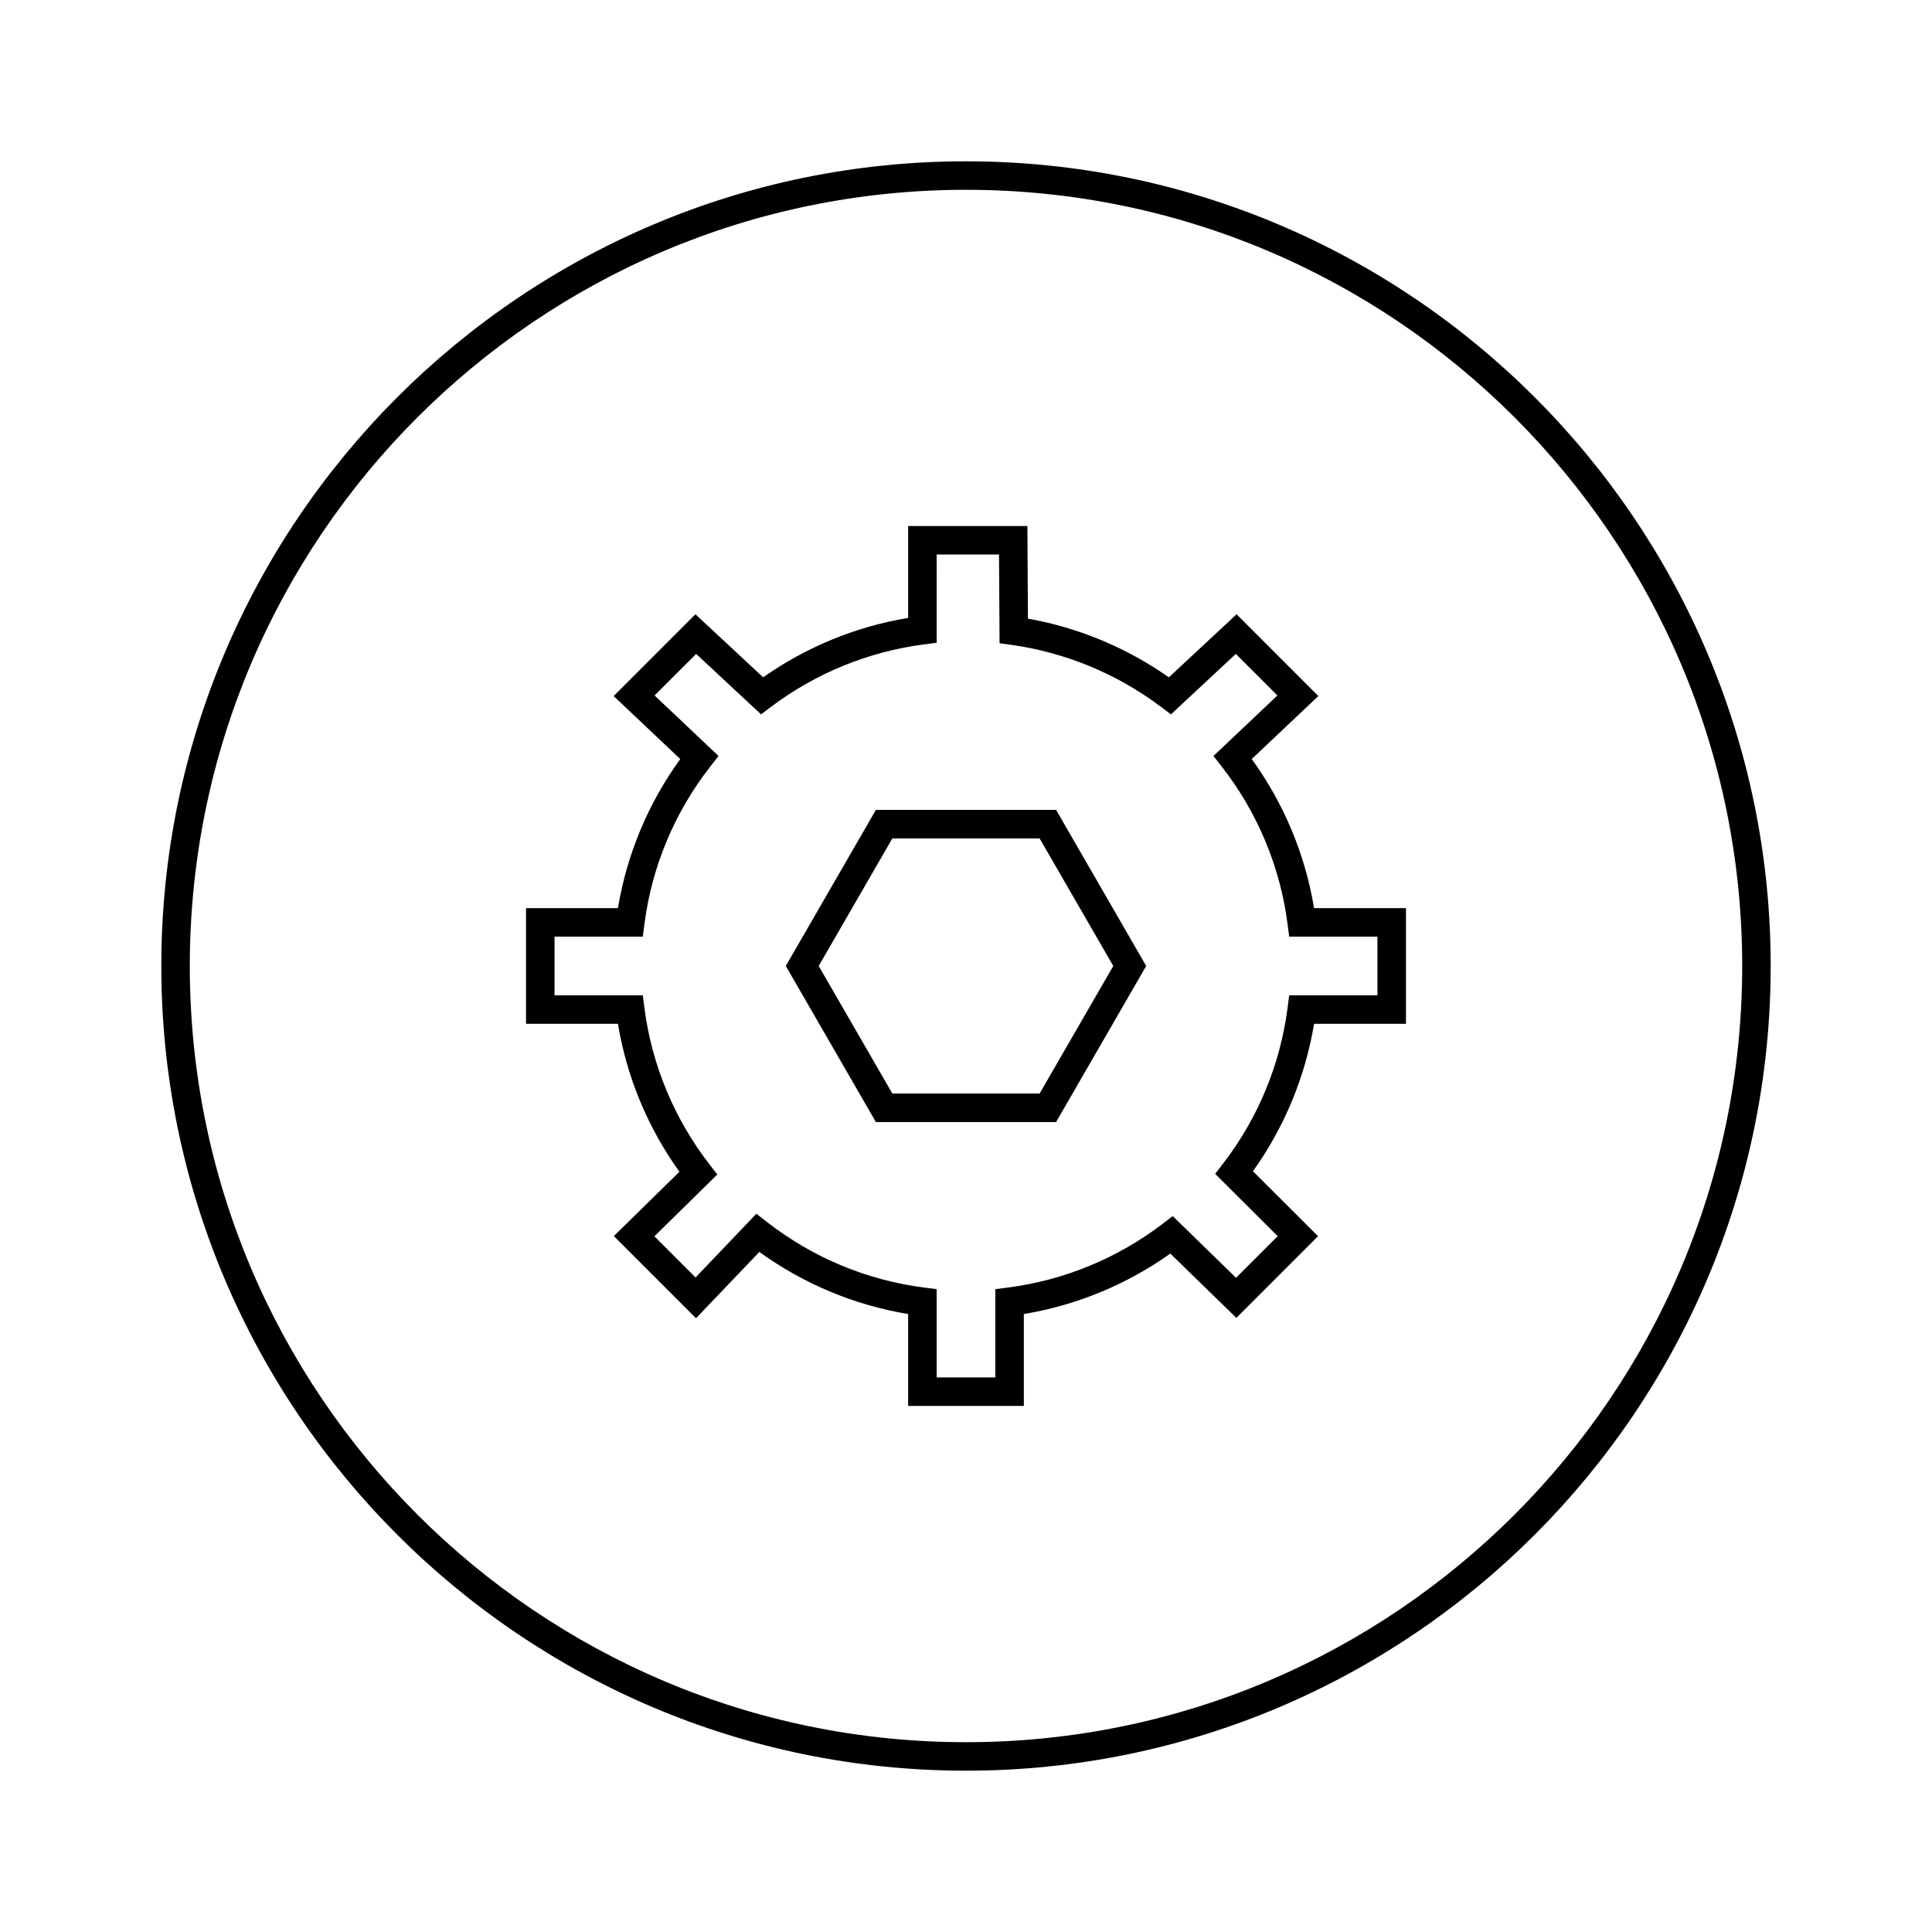 <?xml version="1.0" encoding="UTF-8"?>
<!-- Uploaded to: SVG Repo, www.svgrepo.com, Generator: SVG Repo Mixer Tools -->
<svg fill="#000000" width="800px" height="800px" version="1.1" viewBox="144 144 512 512" xmlns="http://www.w3.org/2000/svg">
 <path d="m400 613.25c-117.59 0-213.25-95.664-213.25-213.25 0-117.59 95.664-213.25 213.25-213.25 117.59 0 213.25 95.664 213.25 213.25 0 117.59-95.664 213.25-213.25 213.25zm0-418.95c-113.43 0-205.7 92.273-205.7 205.7s92.273 205.7 205.7 205.7 205.7-92.27 205.7-205.7-92.27-205.7-205.7-205.7zm15.328 322.29h-30.66v-24.355c-14.219-2.352-27.73-7.988-39.43-16.461l-16.785 17.574-21.777-21.777 17.379-17.043c-8.375-11.652-13.953-25.082-16.297-39.203h-24.355v-30.66h24.355c2.363-14.258 8.02-27.797 16.52-39.508l-17.652-16.688 21.668-21.68 17.949 16.707c11.465-8.059 24.629-13.461 38.426-15.742v-24.355h31.598l0.148 24.543c13.391 2.383 26.184 7.715 37.344 15.559l17.945-16.711 21.668 21.676-17.652 16.688c8.5 11.711 14.16 25.25 16.52 39.508h24.355v30.66h-24.355c-2.332 14.062-7.883 27.445-16.195 39.066l17.25 17.211-21.648 21.656-17.496-17.043c-11.562 8.227-24.867 13.707-38.82 16.02zm-23.102-7.559h15.547v-23.391l3.297-0.422c14.918-1.91 29.137-7.773 41.121-16.953l2.59-1.988 16.785 16.355 11.039-11.031-16.57-16.52 2.035-2.637c9.289-12.035 15.223-26.34 17.152-41.379l0.422-3.297h23.391v-15.547h-23.391l-0.422-3.297c-1.957-15.254-8.02-29.738-17.523-41.859l-2.125-2.715 16.953-16.039-11.02-11.012-17.199 16.02-2.539-1.918c-11.59-8.758-25.297-14.465-39.645-16.492l-3.227-0.453-0.148-23.496h-16.52l-0.004 23.387-3.297 0.422c-14.742 1.898-28.812 7.644-40.699 16.629l-2.539 1.918-17.199-16.02-11.02 11.012 16.953 16.039-2.125 2.719c-9.504 12.121-15.566 26.609-17.523 41.859l-0.426 3.297h-23.391v15.547h23.391l0.422 3.297c1.938 15.094 7.91 29.461 17.27 41.535l2.055 2.656-16.68 16.375 10.914 10.914 16.117-16.895 2.695 2.106c12.121 9.477 26.566 15.52 41.781 17.465l3.301 0.418zm31.652-67.68h-47.762l-23.871-41.355 23.871-41.359h47.762l23.875 41.359zm-43.395-7.555h39.027l19.523-33.801-19.523-33.801h-39.027l-19.52 33.801z"/>
</svg>